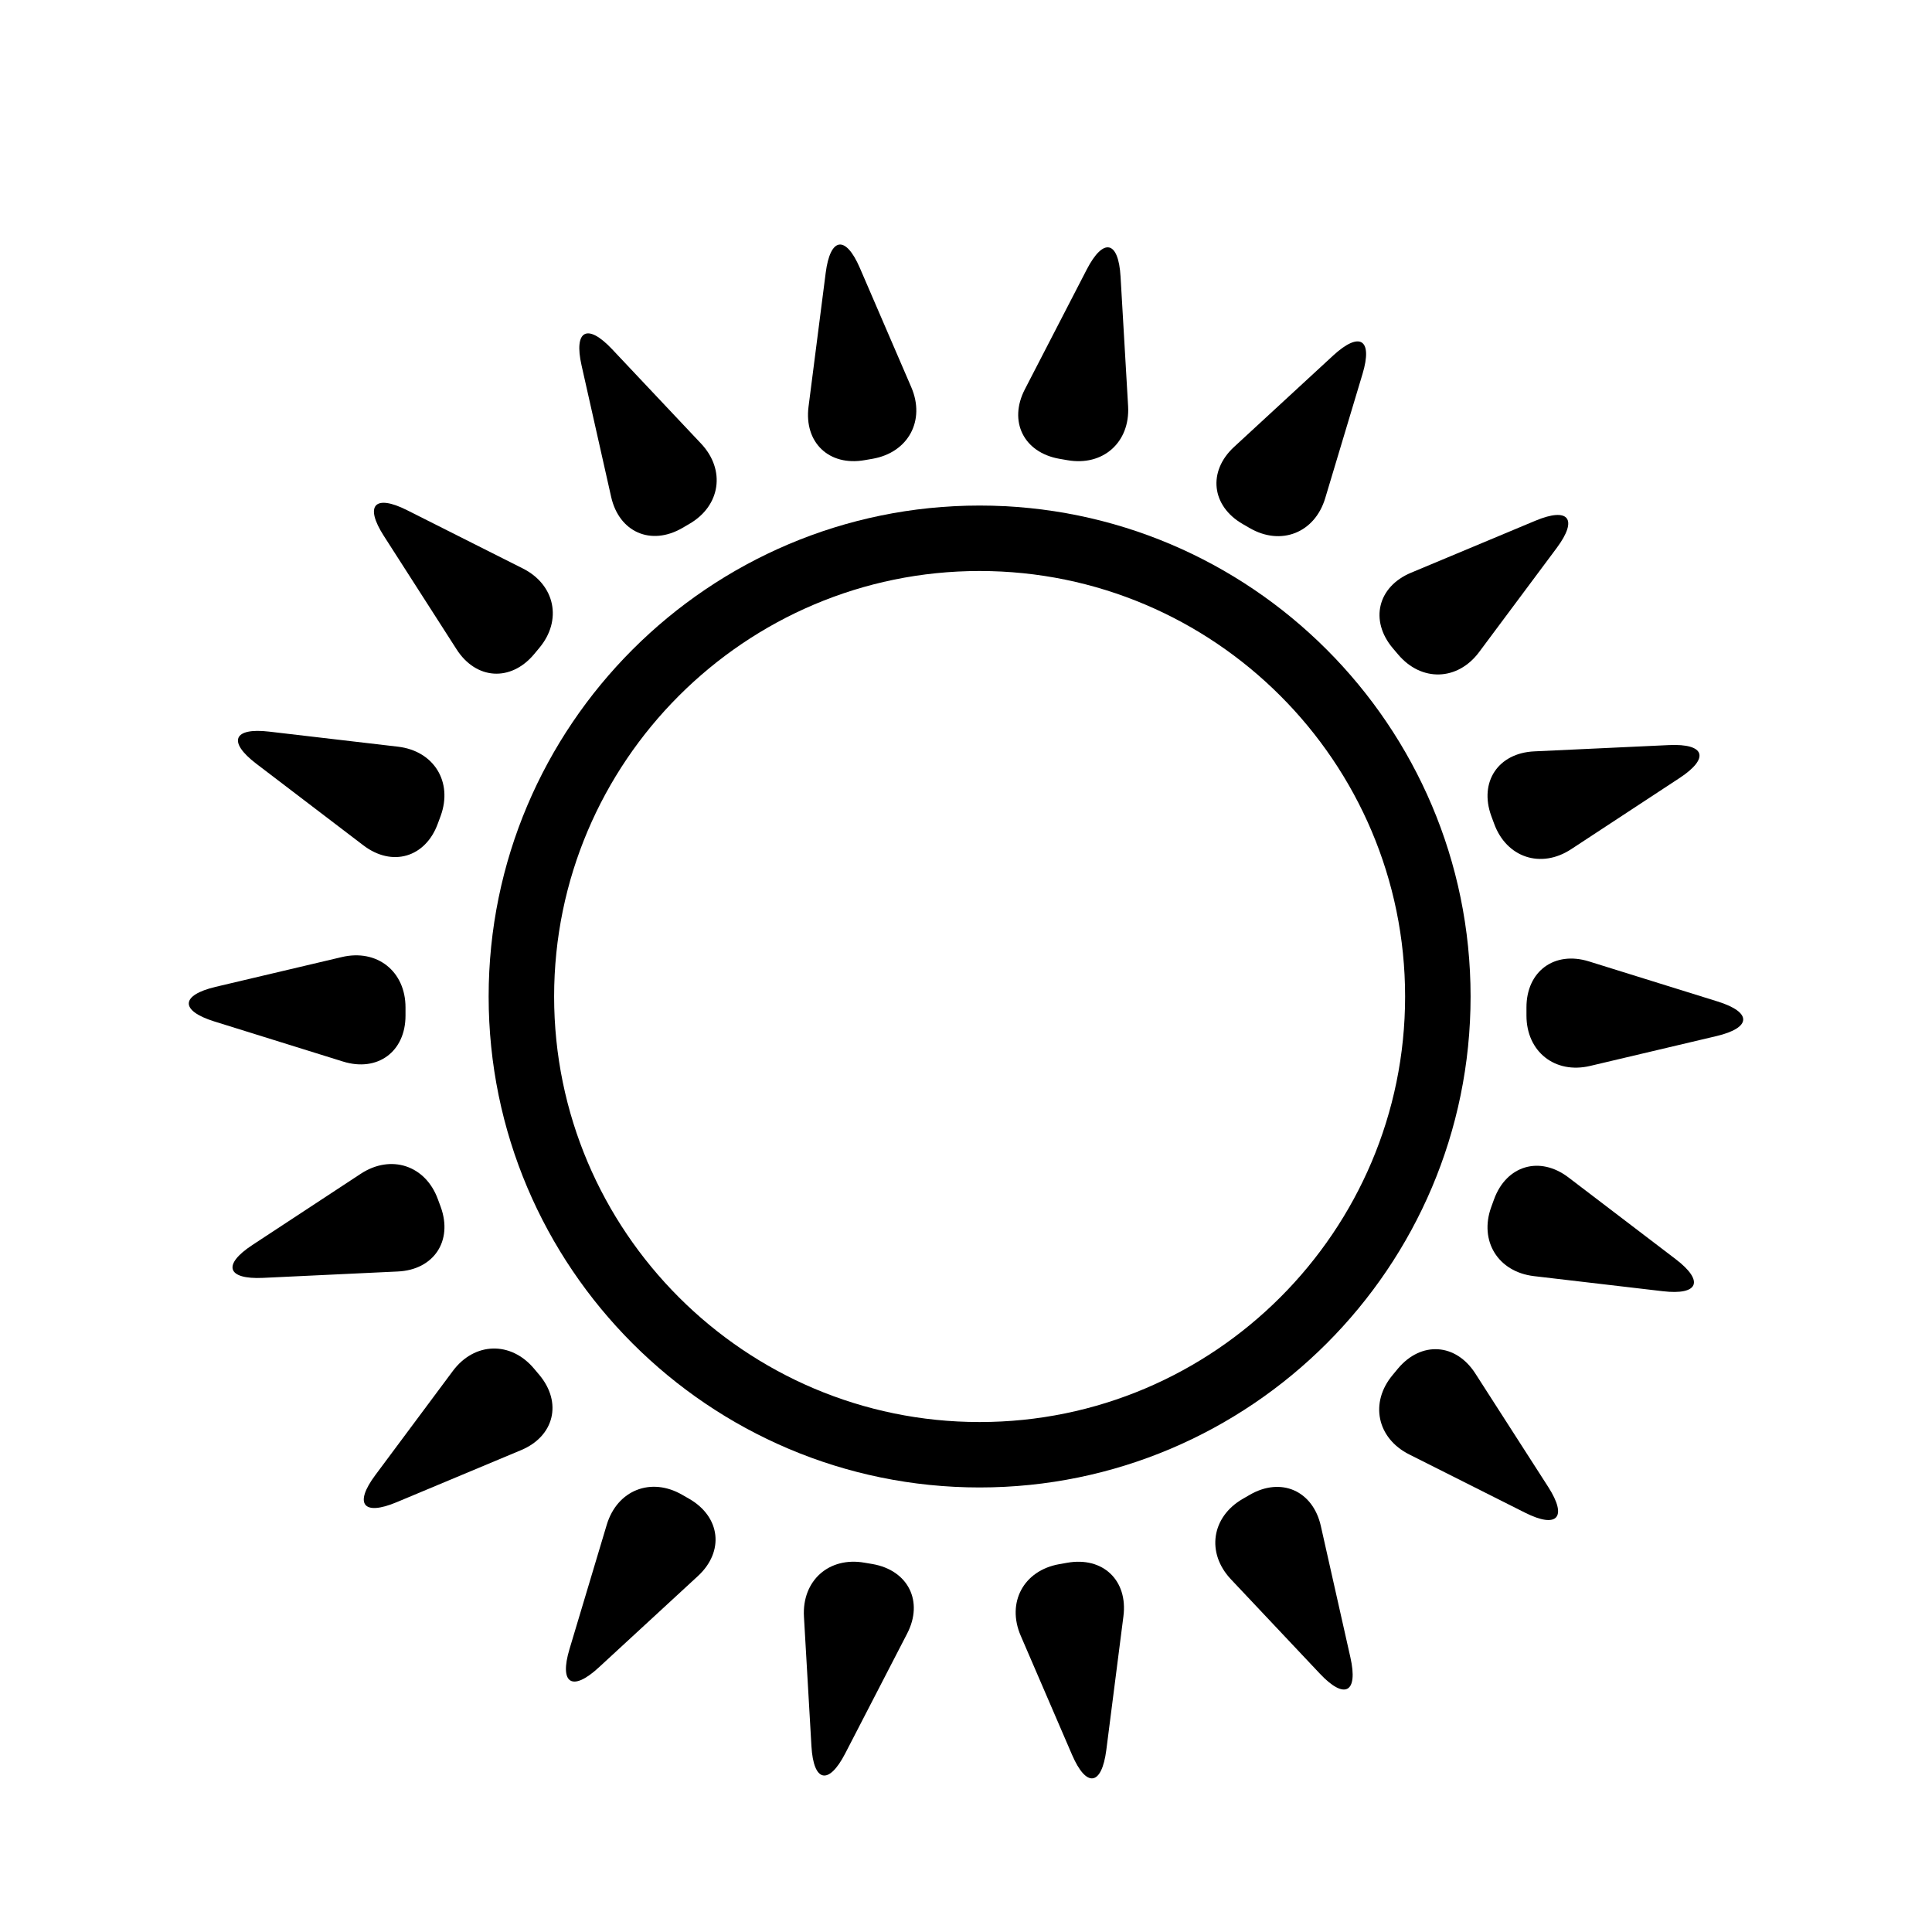 <?xml version="1.0" encoding="utf-8"?>
<!-- Generator: Adobe Illustrator 16.0.4, SVG Export Plug-In . SVG Version: 6.00 Build 0)  -->
<!DOCTYPE svg PUBLIC "-//W3C//DTD SVG 1.1//EN" "http://www.w3.org/Graphics/SVG/1.1/DTD/svg11.dtd">
<svg version="1.1" id="Capa_1" xmlns="http://www.w3.org/2000/svg" xmlns:xlink="http://www.w3.org/1999/xlink" x="0px" y="0px"
	 width="64px" height="64px" viewBox="0 0 64 64" enable-background="new 0 0 64 64" xml:space="preserve">
<g>
	<path d="M48.715,33.011c0-8.969-7.296-16.264-16.264-16.264c-8.968,0-16.264,7.295-16.264,16.264
		c0,8.968,7.296,16.263,16.264,16.263C41.419,49.273,48.715,41.979,48.715,33.011z M32.451,47.107
		c-7.772,0-14.095-6.323-14.095-14.096c0-7.771,6.324-14.096,14.095-14.096c7.771,0,14.095,6.324,14.095,14.096
		C46.546,40.784,40.223,47.107,32.451,47.107z"/>
	<path d="M13.433,33.643v-0.271c0-1.197-0.944-1.944-2.11-1.668l-4.182,0.987C5.975,32.968,5.956,33.48,7.1,33.837l4.263,1.328
		C12.506,35.521,13.433,34.84,13.433,33.643z"/>
	<path d="M56.9,33.176l-4.264-1.328c-1.143-0.356-2.07,0.326-2.07,1.523v0.271c0,1.196,0.945,1.944,2.11,1.668l4.183-0.988
		C58.025,34.046,58.044,33.533,56.9,33.176z"/>
	<path d="M14.6,39.982l-0.094-0.254c-0.408-1.123-1.552-1.502-2.554-0.846l-3.591,2.36c-1.002,0.657-0.843,1.146,0.354,1.089
		l4.46-0.211C14.371,42.066,15.008,41.107,14.6,39.982z"/>
	<path d="M49.4,27.029l0.094,0.254c0.408,1.126,1.552,1.506,2.554,0.847l3.591-2.358c1.002-0.659,0.844-1.146-0.354-1.09
		l-4.46,0.208C49.629,24.945,48.991,25.903,49.4,27.029z"/>
	<path d="M17.691,45.338c-0.77-0.918-1.975-0.883-2.69,0.077l-2.567,3.448c-0.716,0.96-0.4,1.363,0.704,0.9l4.12-1.724
		c1.104-0.46,1.376-1.578,0.606-2.496L17.691,45.338z"/>
	<path d="M46.311,21.676c0.771,0.918,1.974,0.883,2.688-0.077l2.569-3.447c0.715-0.961,0.398-1.364-0.707-0.902l-4.118,1.722
		c-1.104,0.461-1.378,1.579-0.608,2.497L46.311,21.676z"/>
	<path d="M22.834,49.652L22.6,49.518c-1.037-0.6-2.156-0.154-2.501,0.993l-1.234,4.118c-0.344,1.148,0.091,1.419,0.971,0.607
		l3.284-3.028C23.999,51.396,23.871,50.252,22.834,49.652z"/>
	<path d="M41.166,17.359l0.234,0.135c1.037,0.6,2.156,0.155,2.5-0.993l1.236-4.116c0.344-1.148-0.092-1.419-0.973-0.608
		l-3.282,3.027C40.001,15.616,40.129,16.76,41.166,17.359z"/>
	<path d="M28.909,51.812l-0.267-0.045c-1.18-0.209-2.079,0.592-2.01,1.789l0.248,4.289c0.069,1.196,0.571,1.303,1.12,0.238
		l2.05-3.968C30.6,53.053,30.089,52.021,28.909,51.812z"/>
	<path d="M35.091,15.198l0.267,0.046c1.181,0.209,2.08-0.592,2.012-1.788L37.12,9.165C37.052,7.969,36.55,7.862,36,8.927
		l-2.049,3.967C33.4,13.958,33.911,14.989,35.091,15.198z"/>
	<path d="M35.355,51.768l-0.266,0.047c-1.18,0.209-1.751,1.27-1.277,2.369l1.701,3.946c0.475,1.101,0.982,1.029,1.135-0.159
		l0.567-4.431C37.368,52.352,36.536,51.559,35.355,51.768z"/>
	<path d="M28.643,15.243l0.267-0.046c1.18-0.209,1.751-1.269,1.278-2.369l-1.702-3.947c-0.473-1.1-0.982-1.029-1.134,0.159
		l-0.568,4.43C26.631,14.658,27.463,15.452,28.643,15.243z"/>
	<path d="M43.754,50.549c-0.264-1.169-1.318-1.631-2.354-1.031l-0.234,0.135c-1.036,0.6-1.211,1.791-0.391,2.662l2.949,3.129
		c0.82,0.871,1.273,0.631,1.01-0.539L43.754,50.549z"/>
	<path d="M20.245,16.46c0.264,1.169,1.317,1.631,2.355,1.032l0.233-0.136c1.037-0.598,1.212-1.79,0.391-2.661l-2.948-3.128
		c-0.821-0.871-1.274-0.63-1.011,0.538L20.245,16.46z"/>
	<path d="M48.873,45.5c-0.646-1.008-1.795-1.081-2.564-0.164l-0.172,0.208c-0.771,0.917-0.525,2.097,0.545,2.636l3.838,1.93
		c1.069,0.537,1.414,0.156,0.767-0.853L48.873,45.5z"/>
	<path d="M15.125,21.51c0.646,1.008,1.794,1.081,2.565,0.164l0.173-0.208c0.77-0.917,0.526-2.097-0.544-2.635l-3.838-1.932
		c-1.07-0.538-1.414-0.156-0.767,0.852L15.125,21.51z"/>
	<path d="M55.509,41.711l-3.55-2.706c-0.953-0.726-2.057-0.401-2.467,0.724L49.4,39.982c-0.409,1.125,0.224,2.15,1.412,2.291
		l4.268,0.5C56.268,42.913,56.462,42.438,55.509,41.711z"/>
	<path d="M8.488,25.298l3.55,2.706c0.953,0.726,2.057,0.402,2.466-0.723l0.094-0.254c0.409-1.126-0.224-2.151-1.413-2.292
		l-4.268-0.499C7.728,24.096,7.535,24.571,8.488,25.298z"/>
</g>
</svg>
